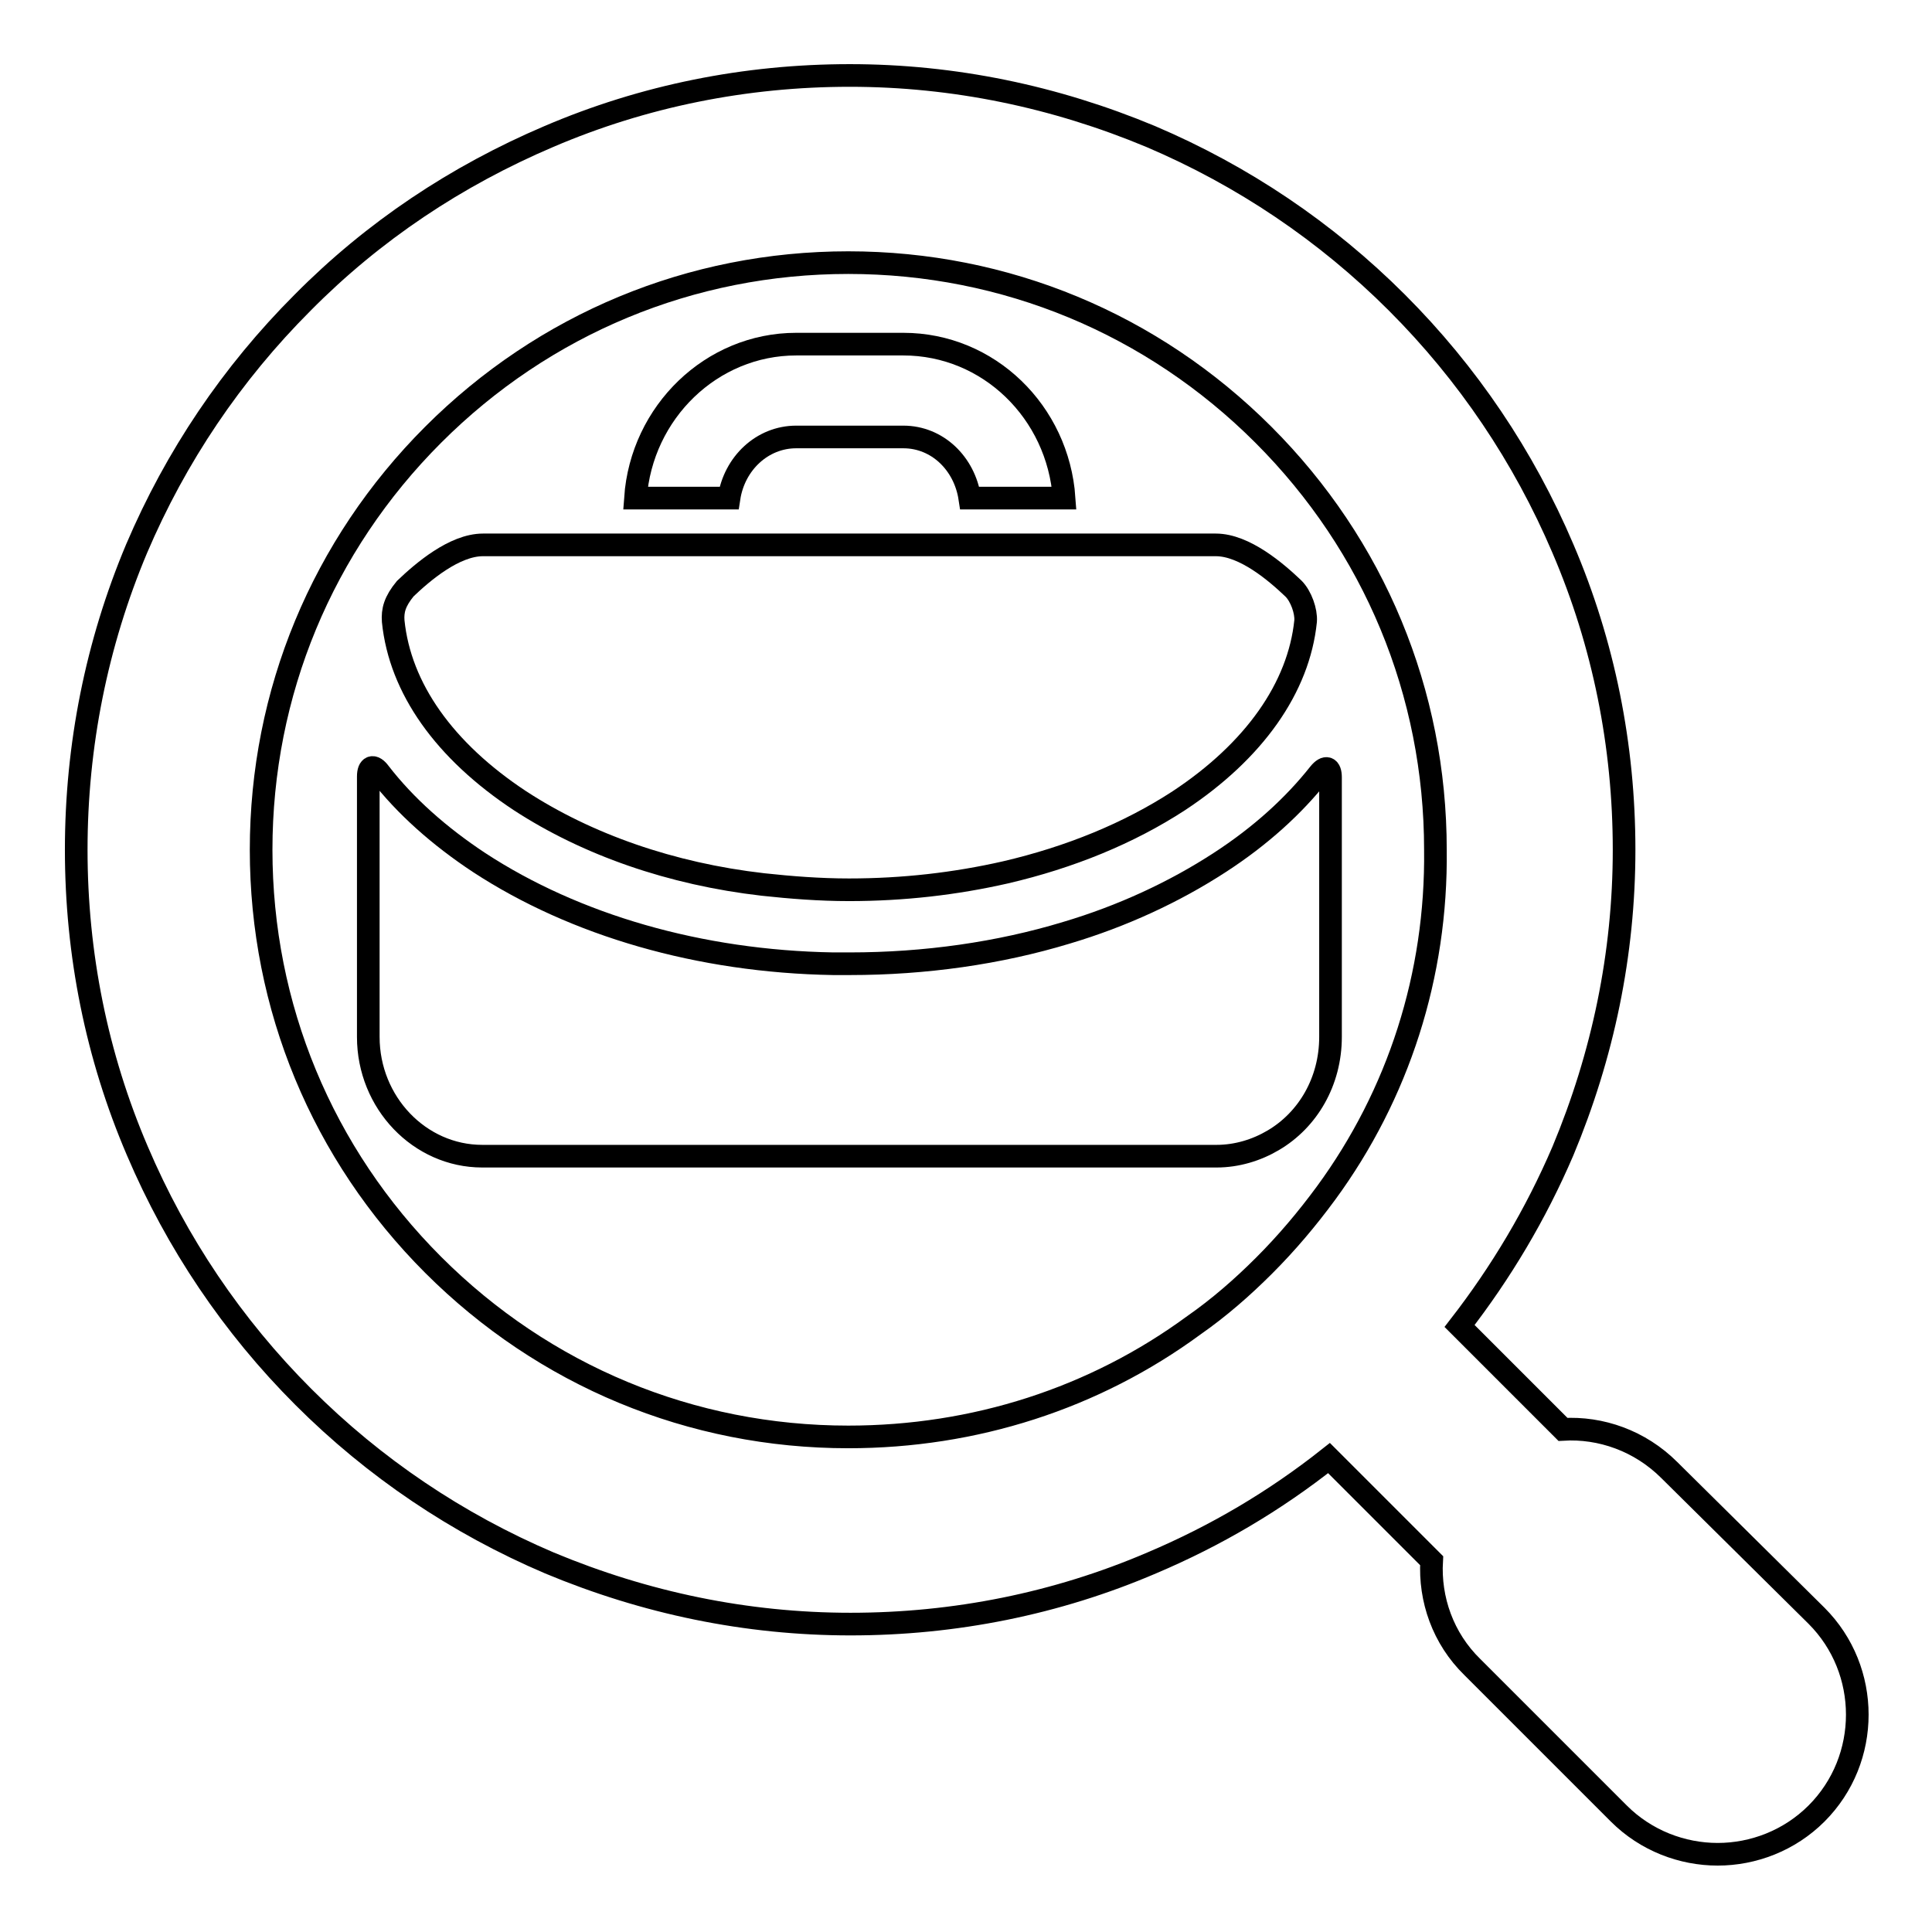 <?xml version="1.0" encoding="utf-8"?>
<!-- Svg Vector Icons : http://www.onlinewebfonts.com/icon -->
<!DOCTYPE svg PUBLIC "-//W3C//DTD SVG 1.1//EN" "http://www.w3.org/Graphics/SVG/1.1/DTD/svg11.dtd">
<svg version="1.1" xmlns="http://www.w3.org/2000/svg" xmlns:xlink="http://www.w3.org/1999/xlink" x="0px" y="0px" viewBox="0 0 256 256" enable-background="new 0 0 256 256" xml:space="preserve">
<g><g><g><g><path stroke-width="3" fill-opacity="0" stroke="#000000"  d="M221.2,194.8c-3.9-3.9-9.1-5.7-14.1-5.4l-13.7-13.7c5.5-7.1,10.1-14.8,13.7-23.2c5.3-12.7,8.1-26.1,8.1-39.9s-2.7-27.3-8.1-39.9c-5.2-12.2-12.6-23.2-22-32.6c-9.4-9.4-20.4-16.8-32.6-22c-12.7-5.3-26.1-8.1-39.9-8.1c-13.8,0-27.3,2.7-39.9,8.1c-12.2,5.2-23.2,12.5-32.6,22c-9.4,9.4-16.8,20.4-22,32.6c-5.3,12.6-8,26.1-8,39.9s2.7,27.3,8.1,39.9c5.2,12.2,12.6,23.2,22,32.6c9.4,9.4,20.4,16.8,32.6,22c12.7,5.3,26.1,8.1,39.9,8.1c13.8,0,27.3-2.7,39.9-8.1c8.5-3.6,16.3-8.2,23.5-13.9l13.6,13.6c-0.3,5.1,1.5,10.3,5.4,14.1l19.4,19.4c3.6,3.6,8.4,5.4,13.1,5.4c4.7,0,9.5-1.8,13.1-5.4c7.2-7.2,7.2-19,0-26.2L221.2,194.8z M175.7,158.1c-2.5,3.4-5.2,6.6-8.2,9.6c-2.9,2.9-6,5.6-9.3,7.9c-13.2,9.7-29.1,14.8-45.8,14.8c-20.8,0-40.3-8.1-55-22.8c-14.7-14.7-22.8-34.2-22.8-55c0-20.8,8.1-40.3,22.8-55c14.7-14.7,34.2-22.8,55-22.8c20.8,0,40.3,8.1,55,22.8c14.7,14.7,22.8,34.2,22.8,55C190.4,129.2,185.3,145,175.7,158.1z"/><g><path stroke-width="3" fill-opacity="0" stroke="#000000"  d="M105.5,57.9h14.2c4.5,0,8.1,3.5,8.8,8.1H141c-0.8-11.4-10-20.4-21.3-20.4h-14.2c-11.2,0-20.5,9-21.3,20.4h12.4C97.3,61.4,101,57.9,105.5,57.9z"/><path stroke-width="3" fill-opacity="0" stroke="#000000"  d="M141,72.2h-12.4H96.5H84.1H64c-3.8,0-8,3.6-10.3,5.8c-1.4,1.7-1.7,2.9-1.6,4.3c0.9,8.9,6.8,17.2,16.8,23.8c8.9,5.8,20,9.7,32.2,11.1c3.7,0.4,7.5,0.7,11.4,0.7c7.2,0,14.1-0.8,20.7-2.3c8.6-2,16.4-5.2,23-9.5c10-6.6,15.9-15,16.8-23.8c0.1-1.3-0.6-3.3-1.6-4.3c-2.3-2.2-6.5-5.8-10.3-5.8H141L141,72.2z"/><path stroke-width="3" fill-opacity="0" stroke="#000000"  d="M161.6,114.3c-6,3.9-12.9,7.1-20.3,9.3c-8.9,2.7-18.7,4.1-28.7,4.1c-0.7,0-1.5,0-2.2,0c-17.7-0.3-34.2-5.1-46.9-13.4c-5.3-3.5-9.8-7.5-13.2-11.9c-0.8-1.1-1.5-0.9-1.5,0.5v34.5c0,8.7,6.8,15.8,15.1,15.8h71.9h25.4c2.7,0,5.3-0.8,7.5-2.1c4.6-2.7,7.6-7.8,7.6-13.7v-34.4c0-1.3-0.6-1.6-1.5-0.5C171.4,106.8,167,110.8,161.6,114.3z"/></g></g></g><g></g><g></g><g></g><g></g><g></g><g></g><g></g><g></g><g></g><g></g><g></g><g></g><g></g><g></g><g></g></g></g>
</svg>